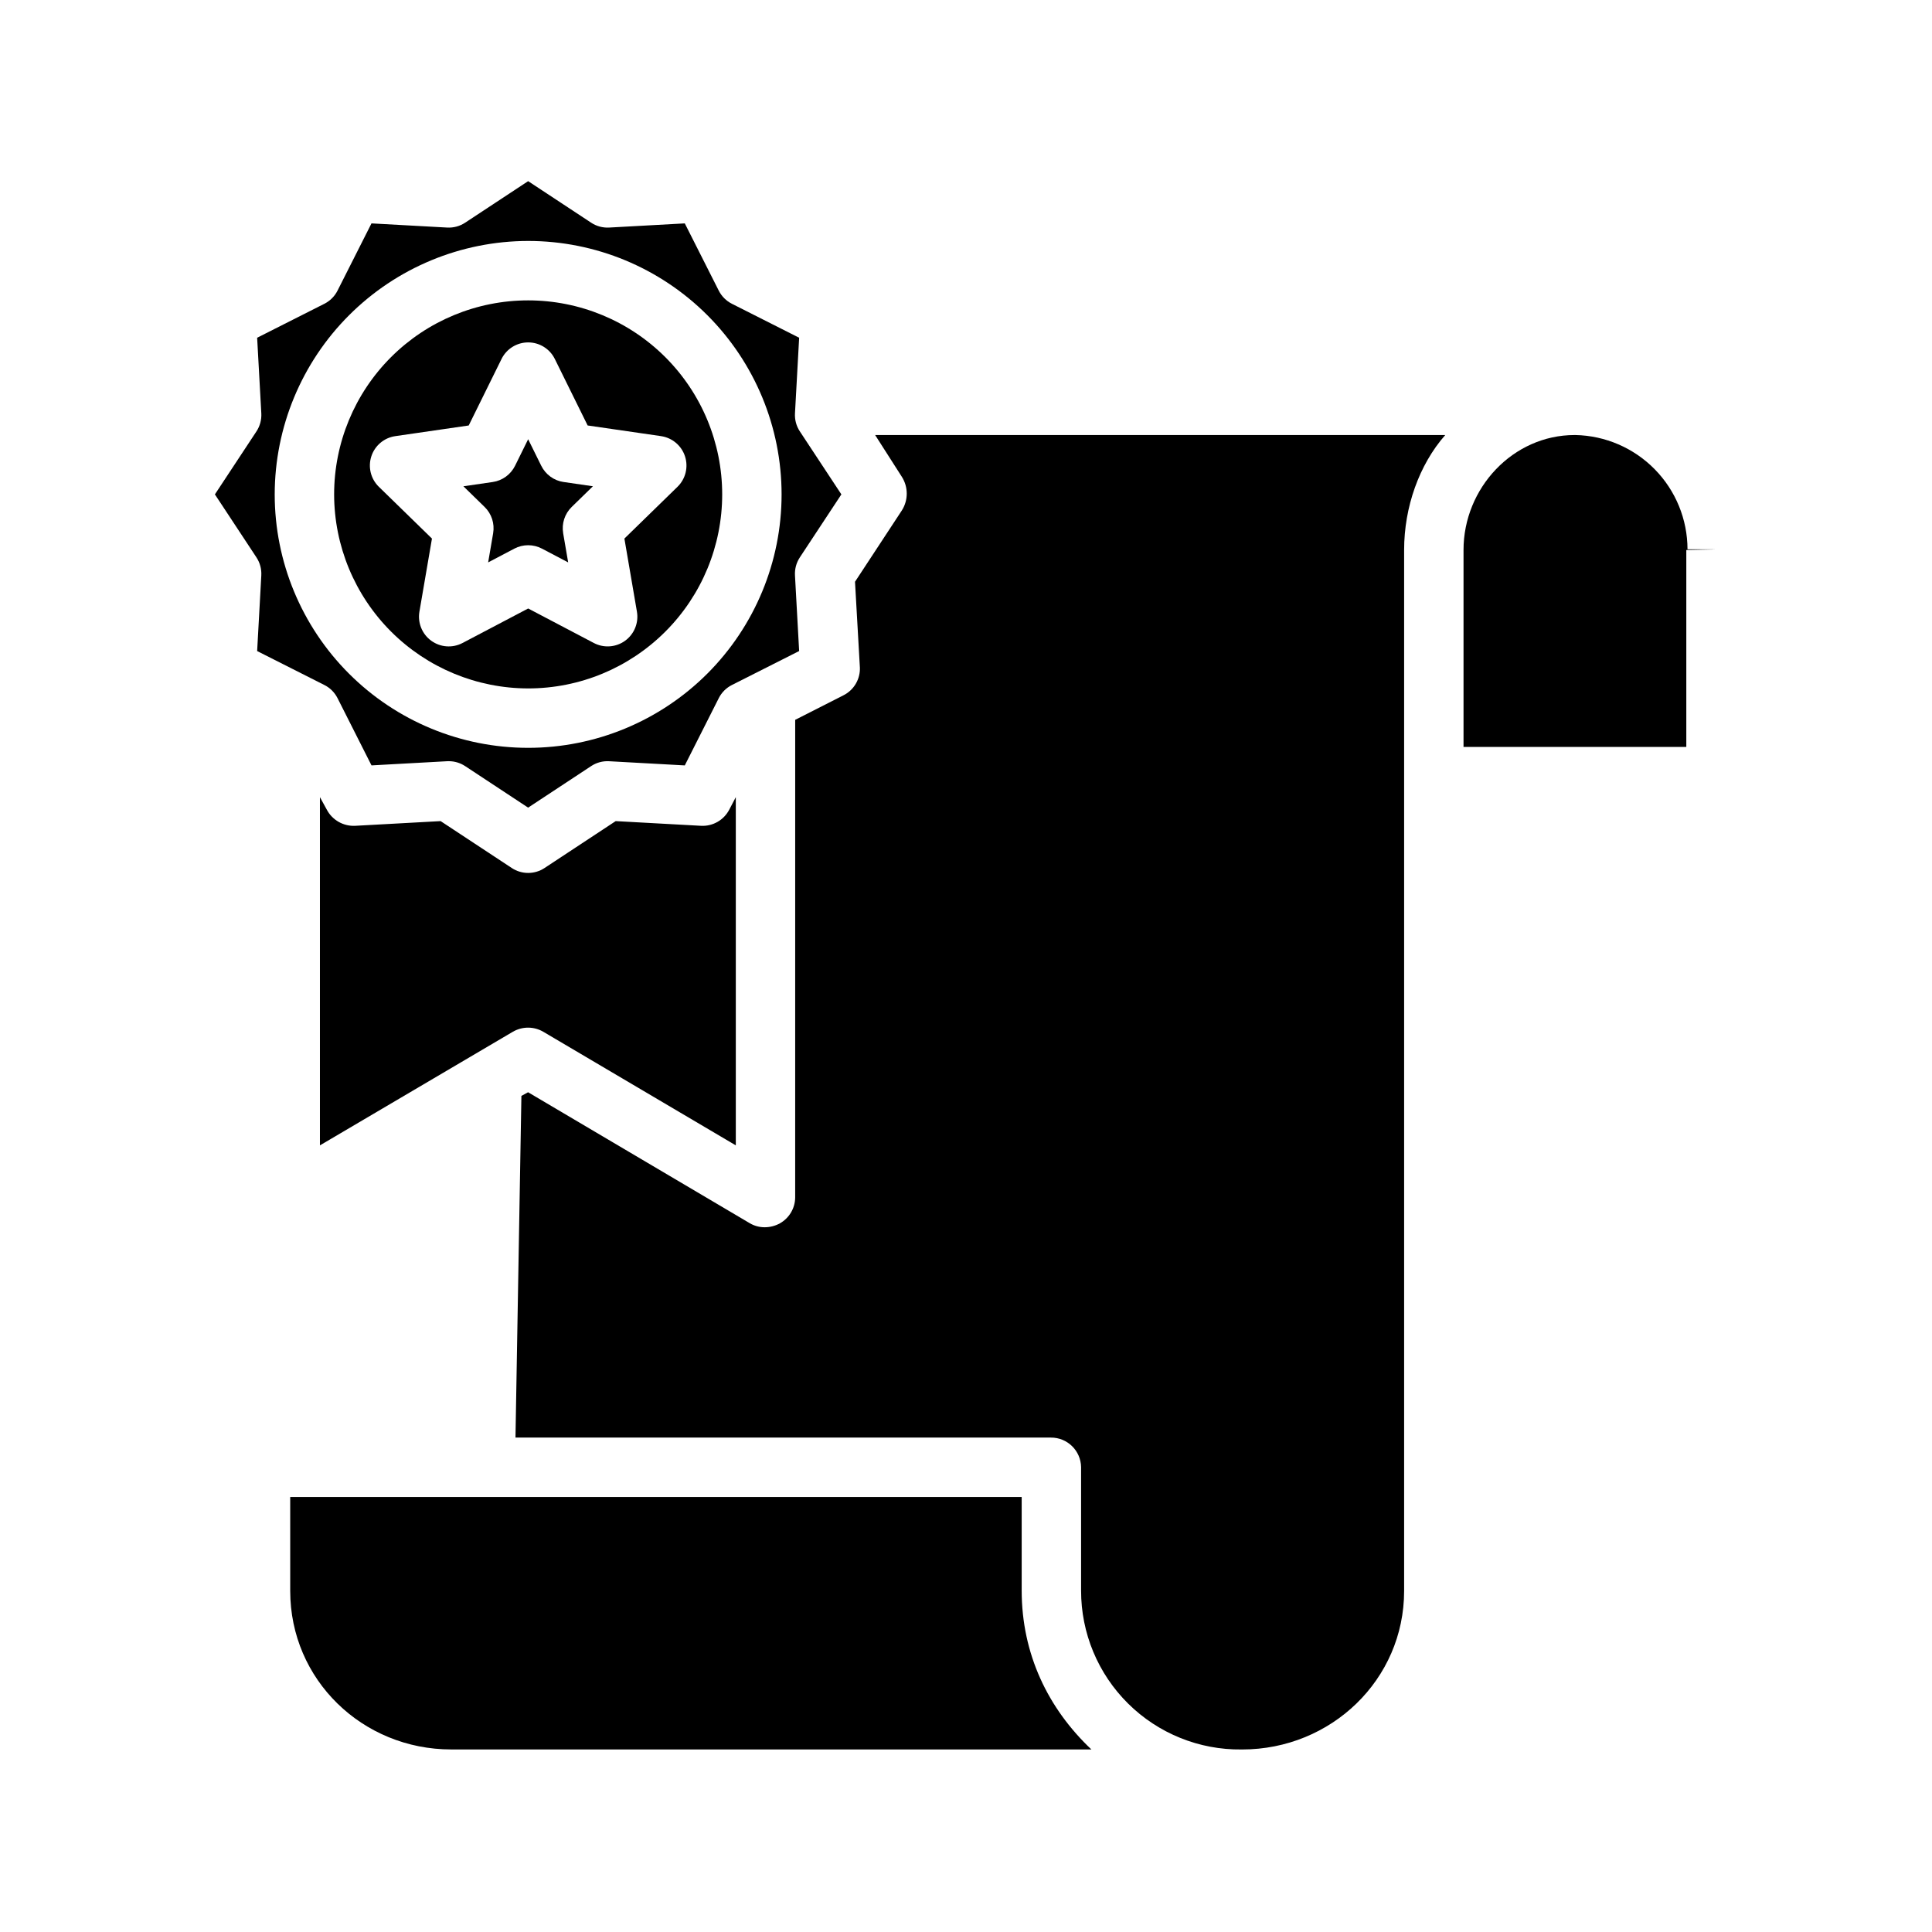 <?xml version="1.0" encoding="UTF-8"?>
<!-- Uploaded to: SVG Repo, www.svgrepo.com, Generator: SVG Repo Mixer Tools -->
<svg fill="#000000" width="800px" height="800px" version="1.1" viewBox="144 144 512 512" xmlns="http://www.w3.org/2000/svg">
 <g>
  <path d="m213.25 296.48-1.102 20.055 17.824 9.004v-0.004c1.5 0.758 2.719 1.977 3.477 3.477l9.004 17.824 20.051-1.105c0.145-0.008 0.289-0.012 0.434-0.012v0.004c1.539 0 3.043 0.453 4.328 1.301l16.695 11.008 16.699-11.008c1.406-0.934 3.078-1.387 4.766-1.289l20.051 1.105 9.004-17.824v-0.004c0.758-1.5 1.977-2.719 3.477-3.477l17.824-9.004-1.105-20.051c-0.094-1.684 0.359-3.356 1.289-4.766l11.008-16.695-11.008-16.699v0.004c-0.93-1.41-1.383-3.082-1.289-4.766l1.105-20.051-17.824-9.004c-1.5-0.758-2.719-1.977-3.477-3.477l-9.004-17.824-20.051 1.105c-1.688 0.094-3.359-0.359-4.766-1.289l-16.695-11.008-16.699 11.008c-1.406 0.93-3.078 1.383-4.766 1.289l-20.051-1.105-9.004 17.824c-0.758 1.5-1.977 2.719-3.477 3.477l-17.82 9.004 1.105 20.051c0.09 1.684-0.359 3.356-1.289 4.766l-11.012 16.695 11.008 16.695c0.93 1.41 1.383 3.082 1.289 4.766zm70.711-88.625h0.004c17.812 0 34.895 7.078 47.488 19.672 12.598 12.598 19.672 29.68 19.676 47.492 0 17.812-7.078 34.895-19.672 47.492-12.598 12.594-29.68 19.672-47.492 19.672s-34.898-7.074-47.492-19.672c-12.598-12.594-19.672-29.68-19.672-47.492 0.02-17.805 7.102-34.879 19.695-47.469 12.59-12.59 29.66-19.672 47.469-19.695z"/>
  <path d="m283.97 326.44c13.637 0.004 26.715-5.414 36.355-15.059 9.645-9.641 15.062-22.719 15.062-36.359 0-13.637-5.418-26.715-15.059-36.359-9.645-9.641-22.723-15.059-36.359-15.059s-26.715 5.418-36.359 15.059c-9.645 9.645-15.062 22.723-15.062 36.359 0.016 13.633 5.438 26.703 15.078 36.344 9.641 9.637 22.711 15.059 36.344 15.074zm-41.562-61.5h-0.004c0.926-2.852 3.387-4.93 6.356-5.359l19.453-2.824 8.699-17.625v-0.004c1.324-2.688 4.062-4.387 7.059-4.387s5.731 1.699 7.059 4.387l8.699 17.625 19.449 2.824v0.004c2.965 0.43 5.43 2.508 6.356 5.356 0.926 2.852 0.152 5.981-1.992 8.07l-14.07 13.719 3.32 19.375c0.508 2.953-0.707 5.938-3.129 7.699-2.426 1.762-5.641 1.992-8.293 0.598l-17.398-9.145-17.402 9.148c-2.652 1.395-5.863 1.16-8.289-0.602-2.422-1.762-3.637-4.746-3.133-7.699l3.324-19.375-14.07-13.719v0.004c-2.148-2.094-2.922-5.223-1.996-8.07z"/>
  <path d="m274.69 285.31-1.324 7.731 6.941-3.648c2.293-1.207 5.031-1.207 7.324 0l6.941 3.648-1.328-7.731h0.004c-0.438-2.555 0.41-5.16 2.266-6.969l5.617-5.477-7.762-1.129-0.004 0.004c-2.562-0.371-4.777-1.984-5.926-4.305l-3.473-7.035-3.469 7.035c-1.148 2.32-3.363 3.934-5.93 4.305l-7.762 1.129 5.617 5.477v-0.004c1.855 1.809 2.703 4.414 2.266 6.969z"/>
  <path d="m590.89 289.76 8.031-0.164-7.715-0.031c-0.008-7.93-3.125-15.539-8.68-21.199-5.555-5.66-13.105-8.918-21.031-9.078h-0.188c-16.371 0-29.457 14.07-29.457 30.461v52.195h59.039z"/>
  <path d="m220.91 565.62c0 23.535 19.145 42.004 42.68 42.004h169.64c-11.453-10.824-18.473-25.246-18.473-42.117v-24.797h-193.85z"/>
  <path d="m287.98 417.43 51.016 30.102v-92.281l-1.719 3.281c-1.434 2.797-4.383 4.488-7.519 4.312l-22.594-1.242-18.859 12.434c-2.629 1.734-6.039 1.734-8.672 0l-18.863-12.434-22.602 1.242h0.004c-3.156 0.176-6.125-1.512-7.586-4.312l-1.801-3.281v92.281l51.125-30.105v0.004c2.492-1.461 5.578-1.461 8.07 0z"/>
  <path d="m354.73 461.34c-0.023 2.84-1.562 5.453-4.035 6.852-1.227 0.68-2.609 1.039-4.016 1.043-1.398 0.012-2.773-0.359-3.981-1.07l-58.75-34.707-1.77 0.969-1.57 90.547h141.88c4.367-0.031 7.941 3.465 8.012 7.828v32.719c-0.02 11.25 4.469 22.035 12.465 29.949 7.992 7.914 18.824 12.293 30.07 12.16h0.145c23.543 0 42.926-18.469 42.926-42.012v-275.86c0-11.375 3.981-22.602 10.902-30.473h-151.09l7.07 11.059c1.738 2.719 1.742 6.199 0.012 8.922l-12.414 18.906 1.285 22.617h0.004c0.16 3.129-1.543 6.059-4.34 7.469l-12.801 6.508z"/>
 </g>
</svg>